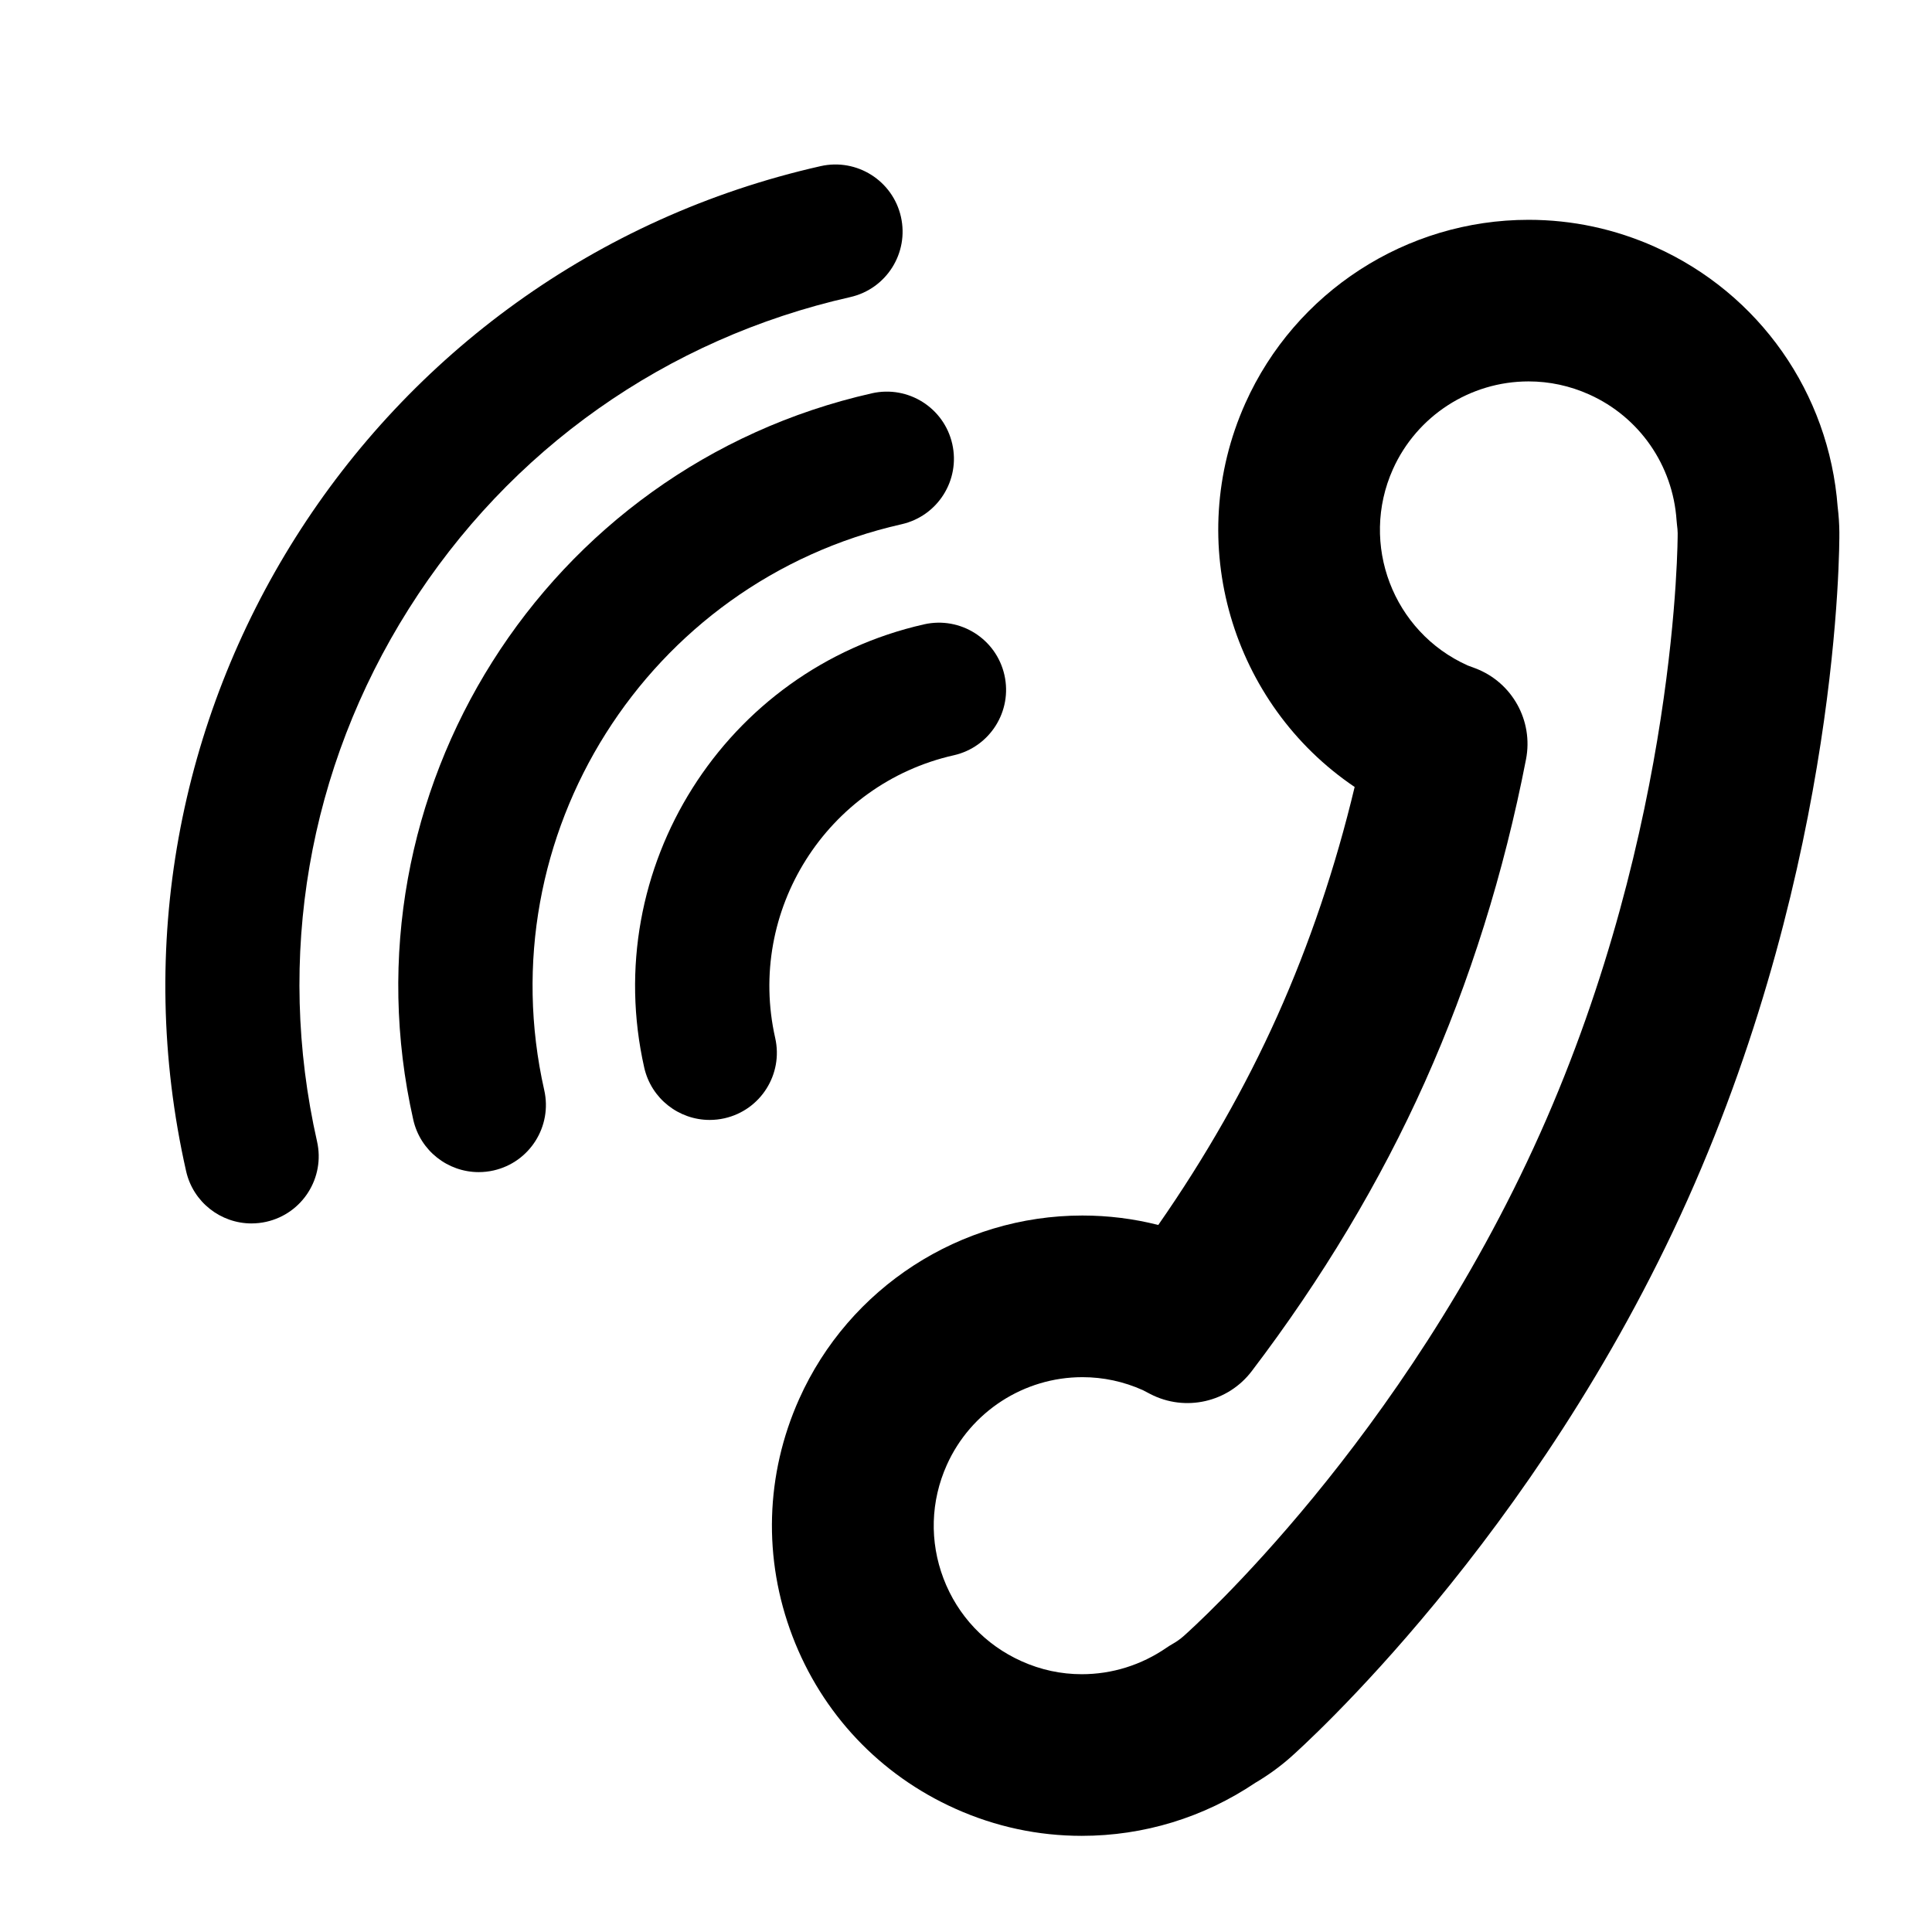 <?xml version="1.0" encoding="UTF-8"?>
<!-- Uploaded to: ICON Repo, www.svgrepo.com, Generator: ICON Repo Mixer Tools -->
<svg fill="#000000" width="800px" height="800px" version="1.1" viewBox="144 144 512 512" xmlns="http://www.w3.org/2000/svg">
 <g>
  <path d="m631 278.34c-2.277-30.168-20.75-56.523-48.352-68.887-10.66-4.777-21.957-7.199-33.57-7.199-32.359 0-61.816 19.078-75.047 48.602-16.555 36.949-3.496 79.785 28.965 101.7-5.078 21.262-11.957 41.621-20.5 60.699-8.445 18.832-19.023 37.402-31.543 55.375-6.551-1.664-13.273-2.504-20.113-2.504-32.355 0-61.812 19.074-75.043 48.598-8.977 20.035-9.613 42.371-1.793 62.879 7.82 20.516 23.16 36.758 43.195 45.734 10.629 4.762 21.891 7.18 33.473 7.18h0.004c16.438 0 32.324-4.856 46.004-14.062 3.305-1.941 6.418-4.191 9.281-6.711 2.629-2.324 65.012-57.992 105.25-147.78 40.41-90.188 40.266-173.46 40.238-176.93-0.02-2.125-0.16-4.324-0.445-6.691zm-78.891 166.11c-36.48 81.422-92.148 131.1-94.48 133.17-0.867 0.762-1.84 1.449-2.883 2.039-0.551 0.312-1.082 0.645-1.605 1.004-6.664 4.59-14.434 7.019-22.453 7.019-5.508 0-10.879-1.152-15.961-3.438-9.594-4.297-16.938-12.07-20.68-21.895-3.742-9.824-3.438-20.516 0.863-30.109 6.332-14.141 20.445-23.277 35.941-23.277 5.535 0 10.941 1.16 16.035 3.445l1.969 1.031c9.25 4.777 20.574 2.207 26.867-6.07 18.641-24.5 34.078-50.273 45.875-76.609 11.941-26.66 20.965-55.438 26.812-85.531 1.984-10.203-3.641-20.359-13.34-24.086l-2.117-0.789c-19.801-8.871-28.688-32.199-19.82-52 6.34-14.141 20.449-23.277 35.953-23.277 5.535 0 10.938 1.164 16.055 3.457 13.301 5.961 22.172 18.727 23.164 33.328 0.031 0.438 0.074 0.875 0.125 1.309 0.09 0.695 0.168 1.395 0.172 2.141 0 0.785 0.137 77.379-36.492 159.14z"/>
  <path d="m396.75 344.16c9.582-2.168 15.598-11.688 13.43-21.277-2.168-9.582-11.688-15.586-21.277-13.43-52.84 11.934-86.109 64.633-74.176 117.47 1.867 8.262 9.203 13.871 17.336 13.871 1.301 0 2.621-0.141 3.941-0.438 9.582-2.168 15.598-11.688 13.43-21.277-7.609-33.699 13.617-67.309 47.316-74.922z"/>
  <path d="m382.93 282.93c9.582-2.168 15.598-11.688 13.43-21.277-2.168-9.586-11.68-15.586-21.277-13.43-86.594 19.562-141.13 105.93-121.56 192.53 1.867 8.262 9.203 13.871 17.336 13.871 1.301 0 2.621-0.141 3.941-0.438 9.582-2.168 15.598-11.688 13.43-21.277-15.238-67.453 27.242-134.74 94.703-149.98z"/>
  <path d="m210.65 468.22c1.301 0 2.621-0.141 3.941-0.438 9.582-2.168 15.598-11.688 13.43-21.277-11.012-48.754-2.383-98.883 24.305-141.15s68.234-71.605 117-82.621c9.582-2.168 15.598-11.688 13.43-21.277-2.168-9.582-11.688-15.586-21.277-13.43-119.78 27.062-195.22 146.54-168.16 266.33 1.863 8.262 9.203 13.867 17.332 13.867z"/>
 </g>
</svg>